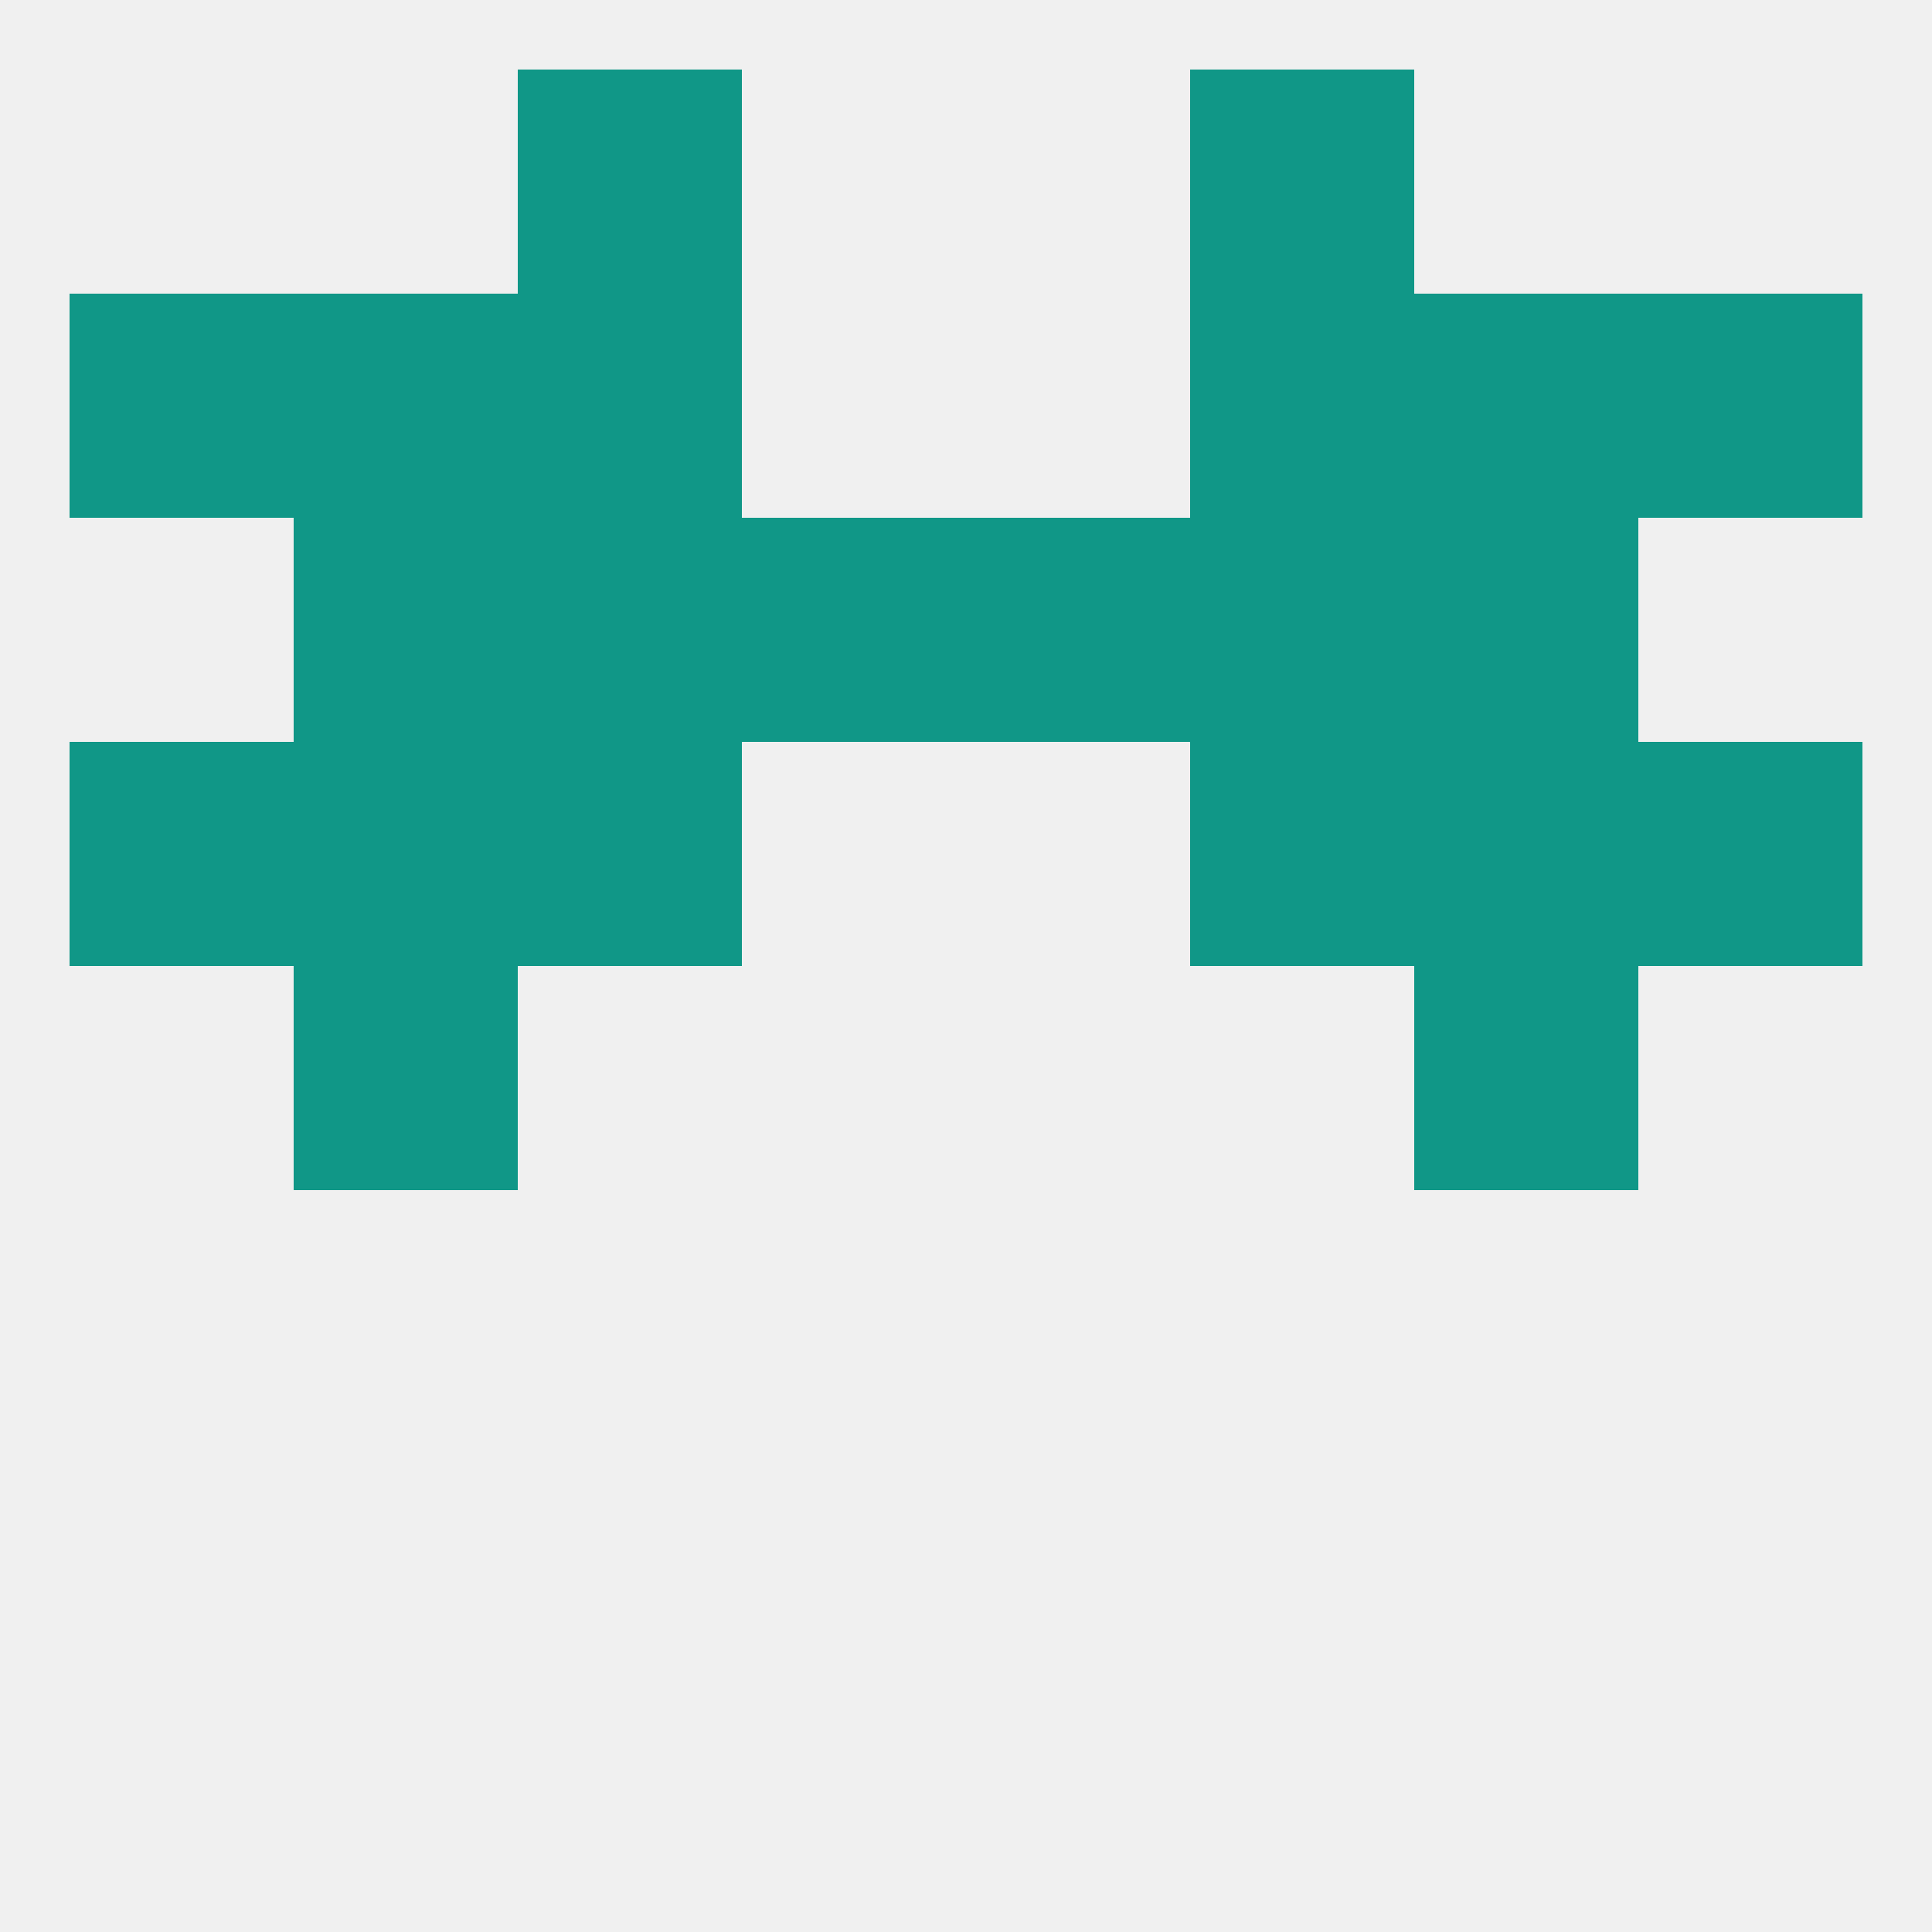 
<!--   <?xml version="1.0"?> -->
<svg version="1.1" baseprofile="full" xmlns="http://www.w3.org/2000/svg" xmlns:xlink="http://www.w3.org/1999/xlink" xmlns:ev="http://www.w3.org/2001/xml-events" width="250" height="250" viewBox="0 0 250 250" >
	<rect width="100%" height="100%" fill="rgba(240,240,240,255)"/>

	<rect x="38" y="125" width="29" height="29" fill="rgba(16,151,135,255)"/>
	<rect x="183" y="125" width="29" height="29" fill="rgba(16,151,135,255)"/>
	<rect x="212" y="96" width="29" height="29" fill="rgba(16,151,135,255)"/>
	<rect x="38" y="96" width="29" height="29" fill="rgba(16,151,135,255)"/>
	<rect x="183" y="96" width="29" height="29" fill="rgba(16,151,135,255)"/>
	<rect x="67" y="96" width="29" height="29" fill="rgba(16,151,135,255)"/>
	<rect x="154" y="96" width="29" height="29" fill="rgba(16,151,135,255)"/>
	<rect x="9" y="96" width="29" height="29" fill="rgba(16,151,135,255)"/>
	<rect x="183" y="67" width="29" height="29" fill="rgba(16,151,135,255)"/>
	<rect x="96" y="67" width="29" height="29" fill="rgba(16,151,135,255)"/>
	<rect x="125" y="67" width="29" height="29" fill="rgba(16,151,135,255)"/>
	<rect x="67" y="67" width="29" height="29" fill="rgba(16,151,135,255)"/>
	<rect x="154" y="67" width="29" height="29" fill="rgba(16,151,135,255)"/>
	<rect x="38" y="67" width="29" height="29" fill="rgba(16,151,135,255)"/>
	<rect x="38" y="38" width="29" height="29" fill="rgba(16,151,135,255)"/>
	<rect x="183" y="38" width="29" height="29" fill="rgba(16,151,135,255)"/>
	<rect x="67" y="38" width="29" height="29" fill="rgba(16,151,135,255)"/>
	<rect x="154" y="38" width="29" height="29" fill="rgba(16,151,135,255)"/>
	<rect x="9" y="38" width="29" height="29" fill="rgba(16,151,135,255)"/>
	<rect x="212" y="38" width="29" height="29" fill="rgba(16,151,135,255)"/>
	<rect x="67" y="9" width="29" height="29" fill="rgba(16,151,135,255)"/>
	<rect x="154" y="9" width="29" height="29" fill="rgba(16,151,135,255)"/>
</svg>
